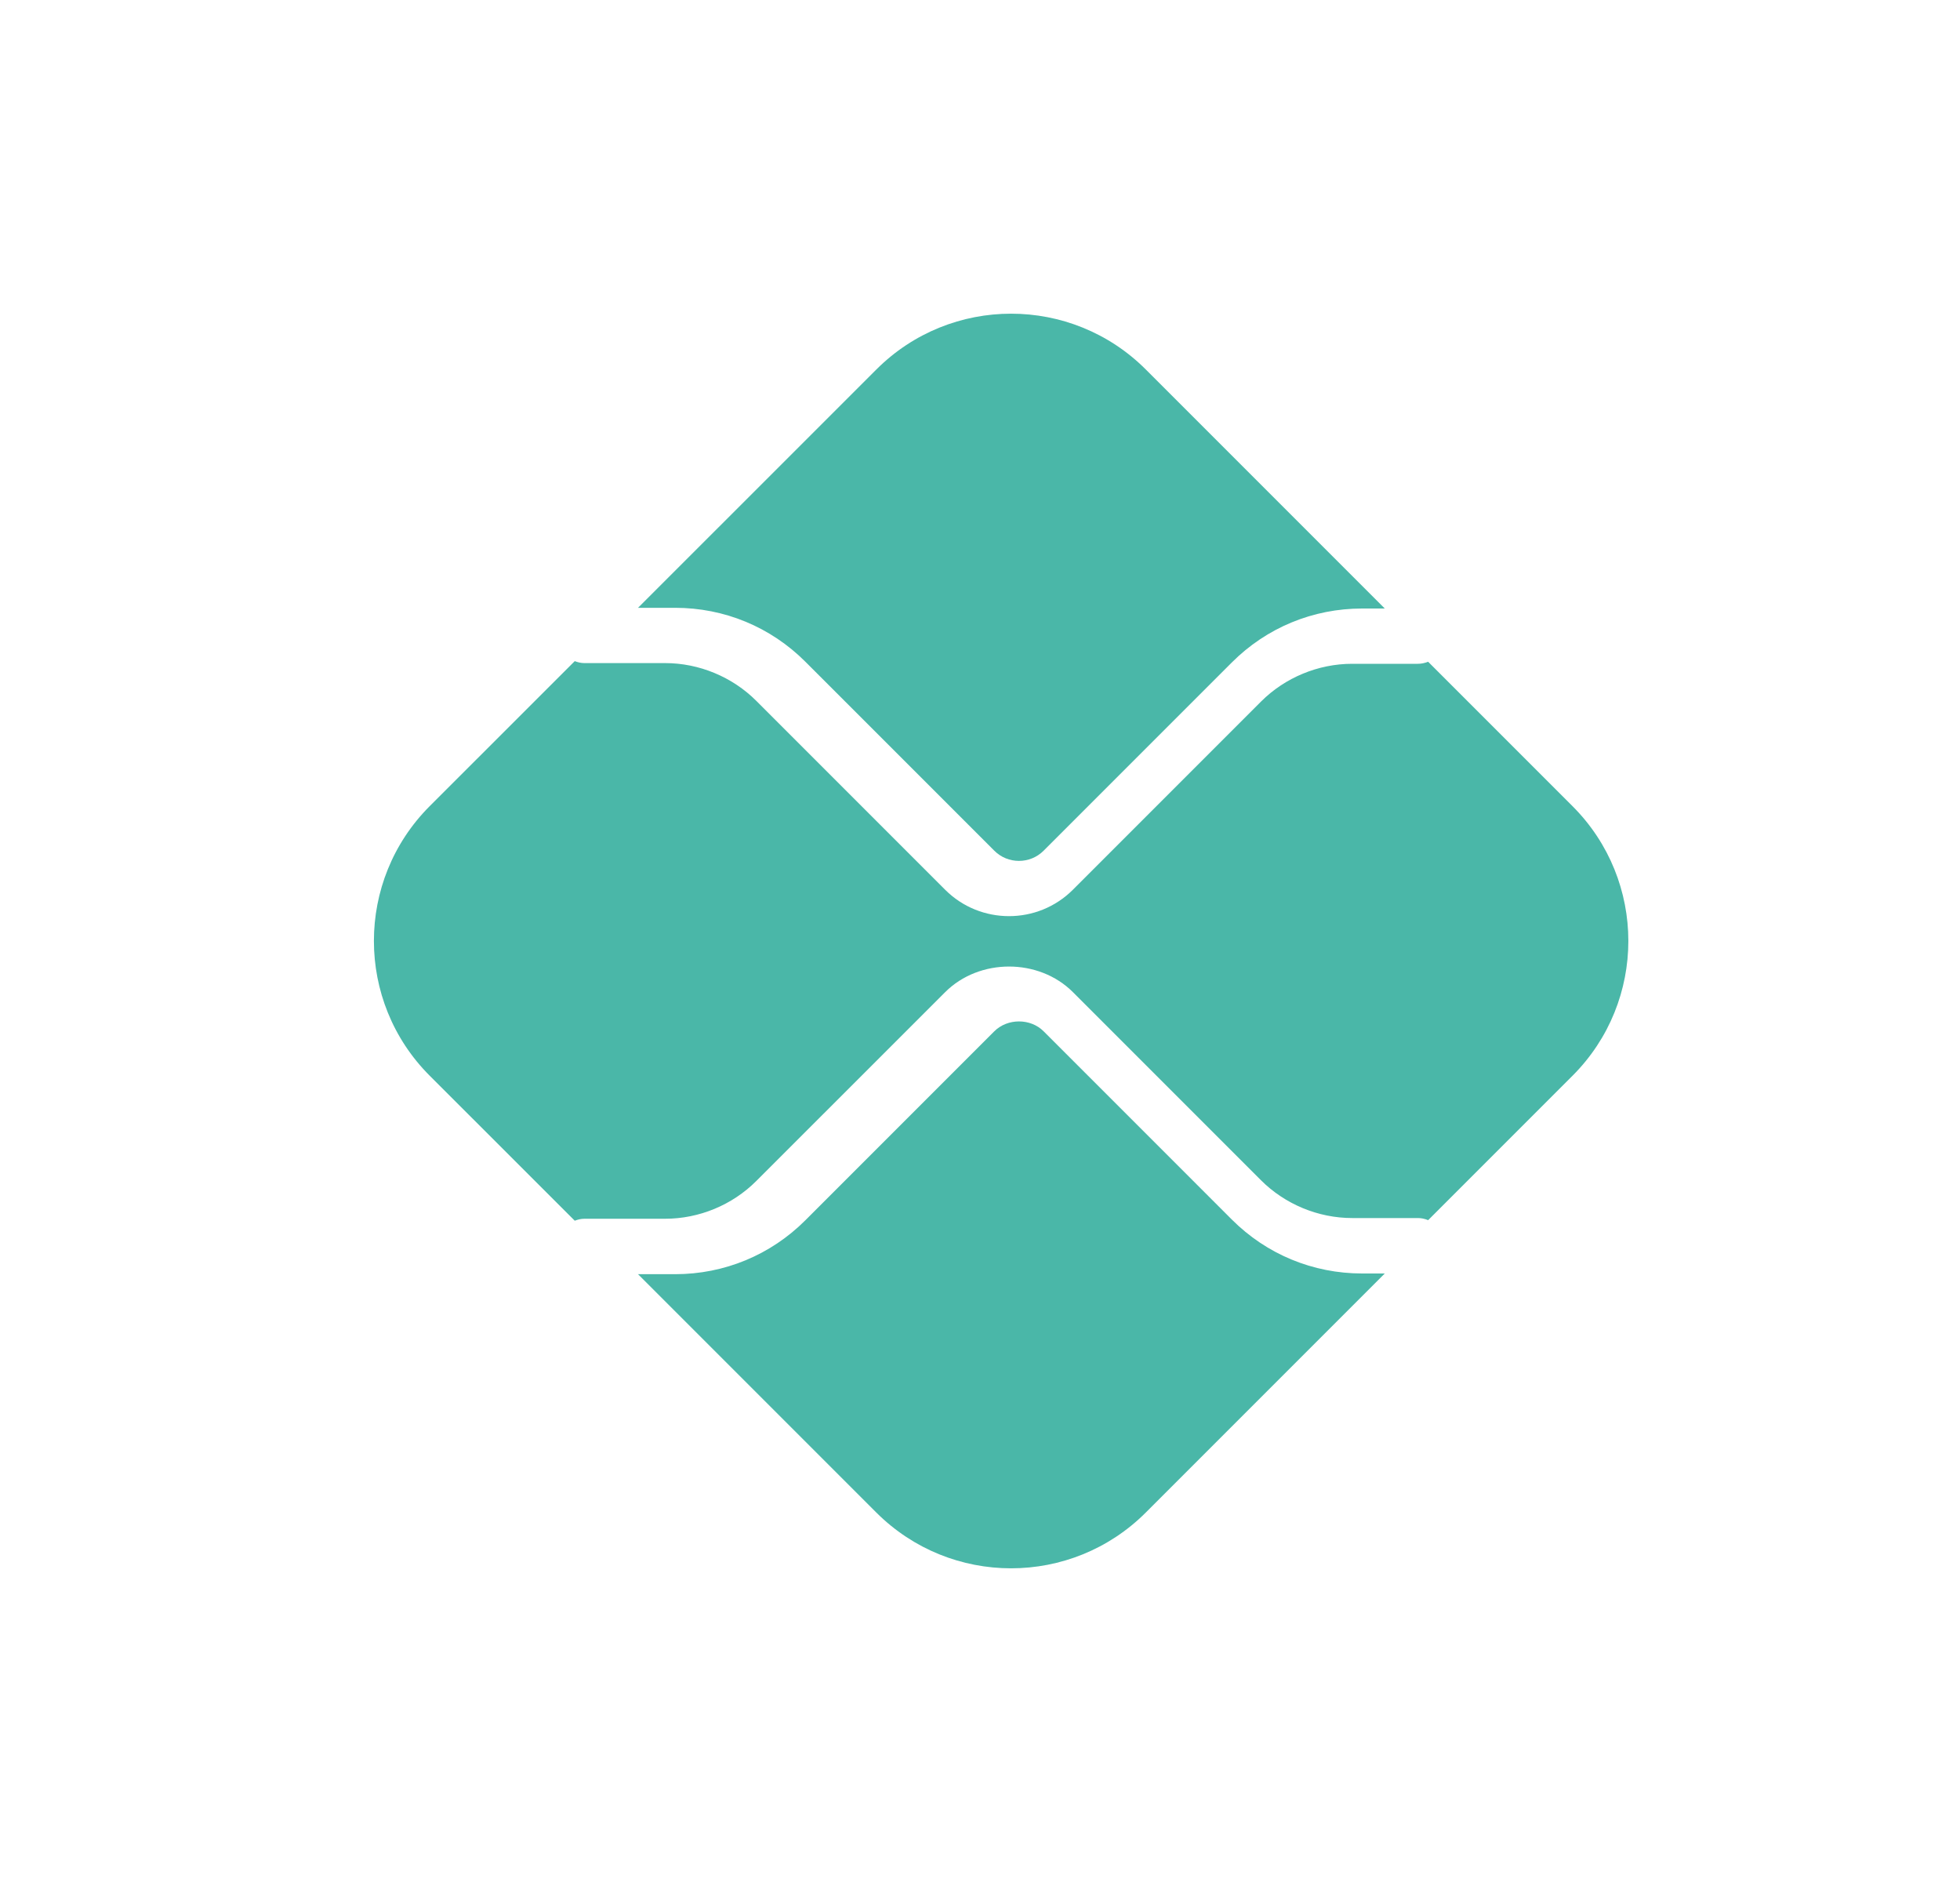 <svg viewBox="0 0 25 24" fill="none" xmlns="http://www.w3.org/2000/svg"><path fill-rule="evenodd" clip-rule="evenodd" d="M8.611 7.751c.628.0 1.218.244 1.662.688l2.409 2.409C12.855 11.022 13.139 11.022 13.312 10.848l2.4-2.4C16.156 8.004 16.747 7.76 17.374 7.76H17.663l-3.048-3.048C13.666 3.763 12.127 3.763 11.178 4.712L8.138 7.751 8.611 7.751zM17.374 16.24C16.747 16.24 16.156 15.996 15.712 15.552l-2.4-2.4C13.144 12.983 12.85 12.984 12.682 13.152l-2.409 2.409C9.83 16.004 9.239 16.249 8.611 16.249H8.138l3.039 3.039C12.127 20.237 13.666 20.237 14.615 19.288l3.048-3.048H17.374zM18.216 8.439l1.842 1.842C21.007 11.23 21.007 12.769 20.058 13.718l-1.842 1.842C18.175 15.543 18.131 15.533 18.085 15.533H17.247c-.433.0-.857-.176-1.163-.482L13.685 12.652C13.25 12.217 12.491 12.217 12.056 12.652L9.647 15.06C9.341 15.367 8.917 15.542 8.484 15.542H7.454C7.411 15.542 7.37 15.552 7.331 15.567L5.481 13.718C4.532 12.769 4.532 11.23 5.481 10.28L7.331 8.431C7.37 8.446 7.411 8.456 7.454 8.456H8.484C8.917 8.456 9.341 8.632 9.647 8.938L12.056 11.347C12.28 11.571 12.575 11.683 12.87 11.683 13.165 11.683 13.46 11.571 13.685 11.346l2.4-2.4C16.39 8.641 16.814 8.465 17.247 8.465H18.085C18.131 8.465 18.175 8.455 18.216 8.439z" fill="#4ab7a8"/></svg>